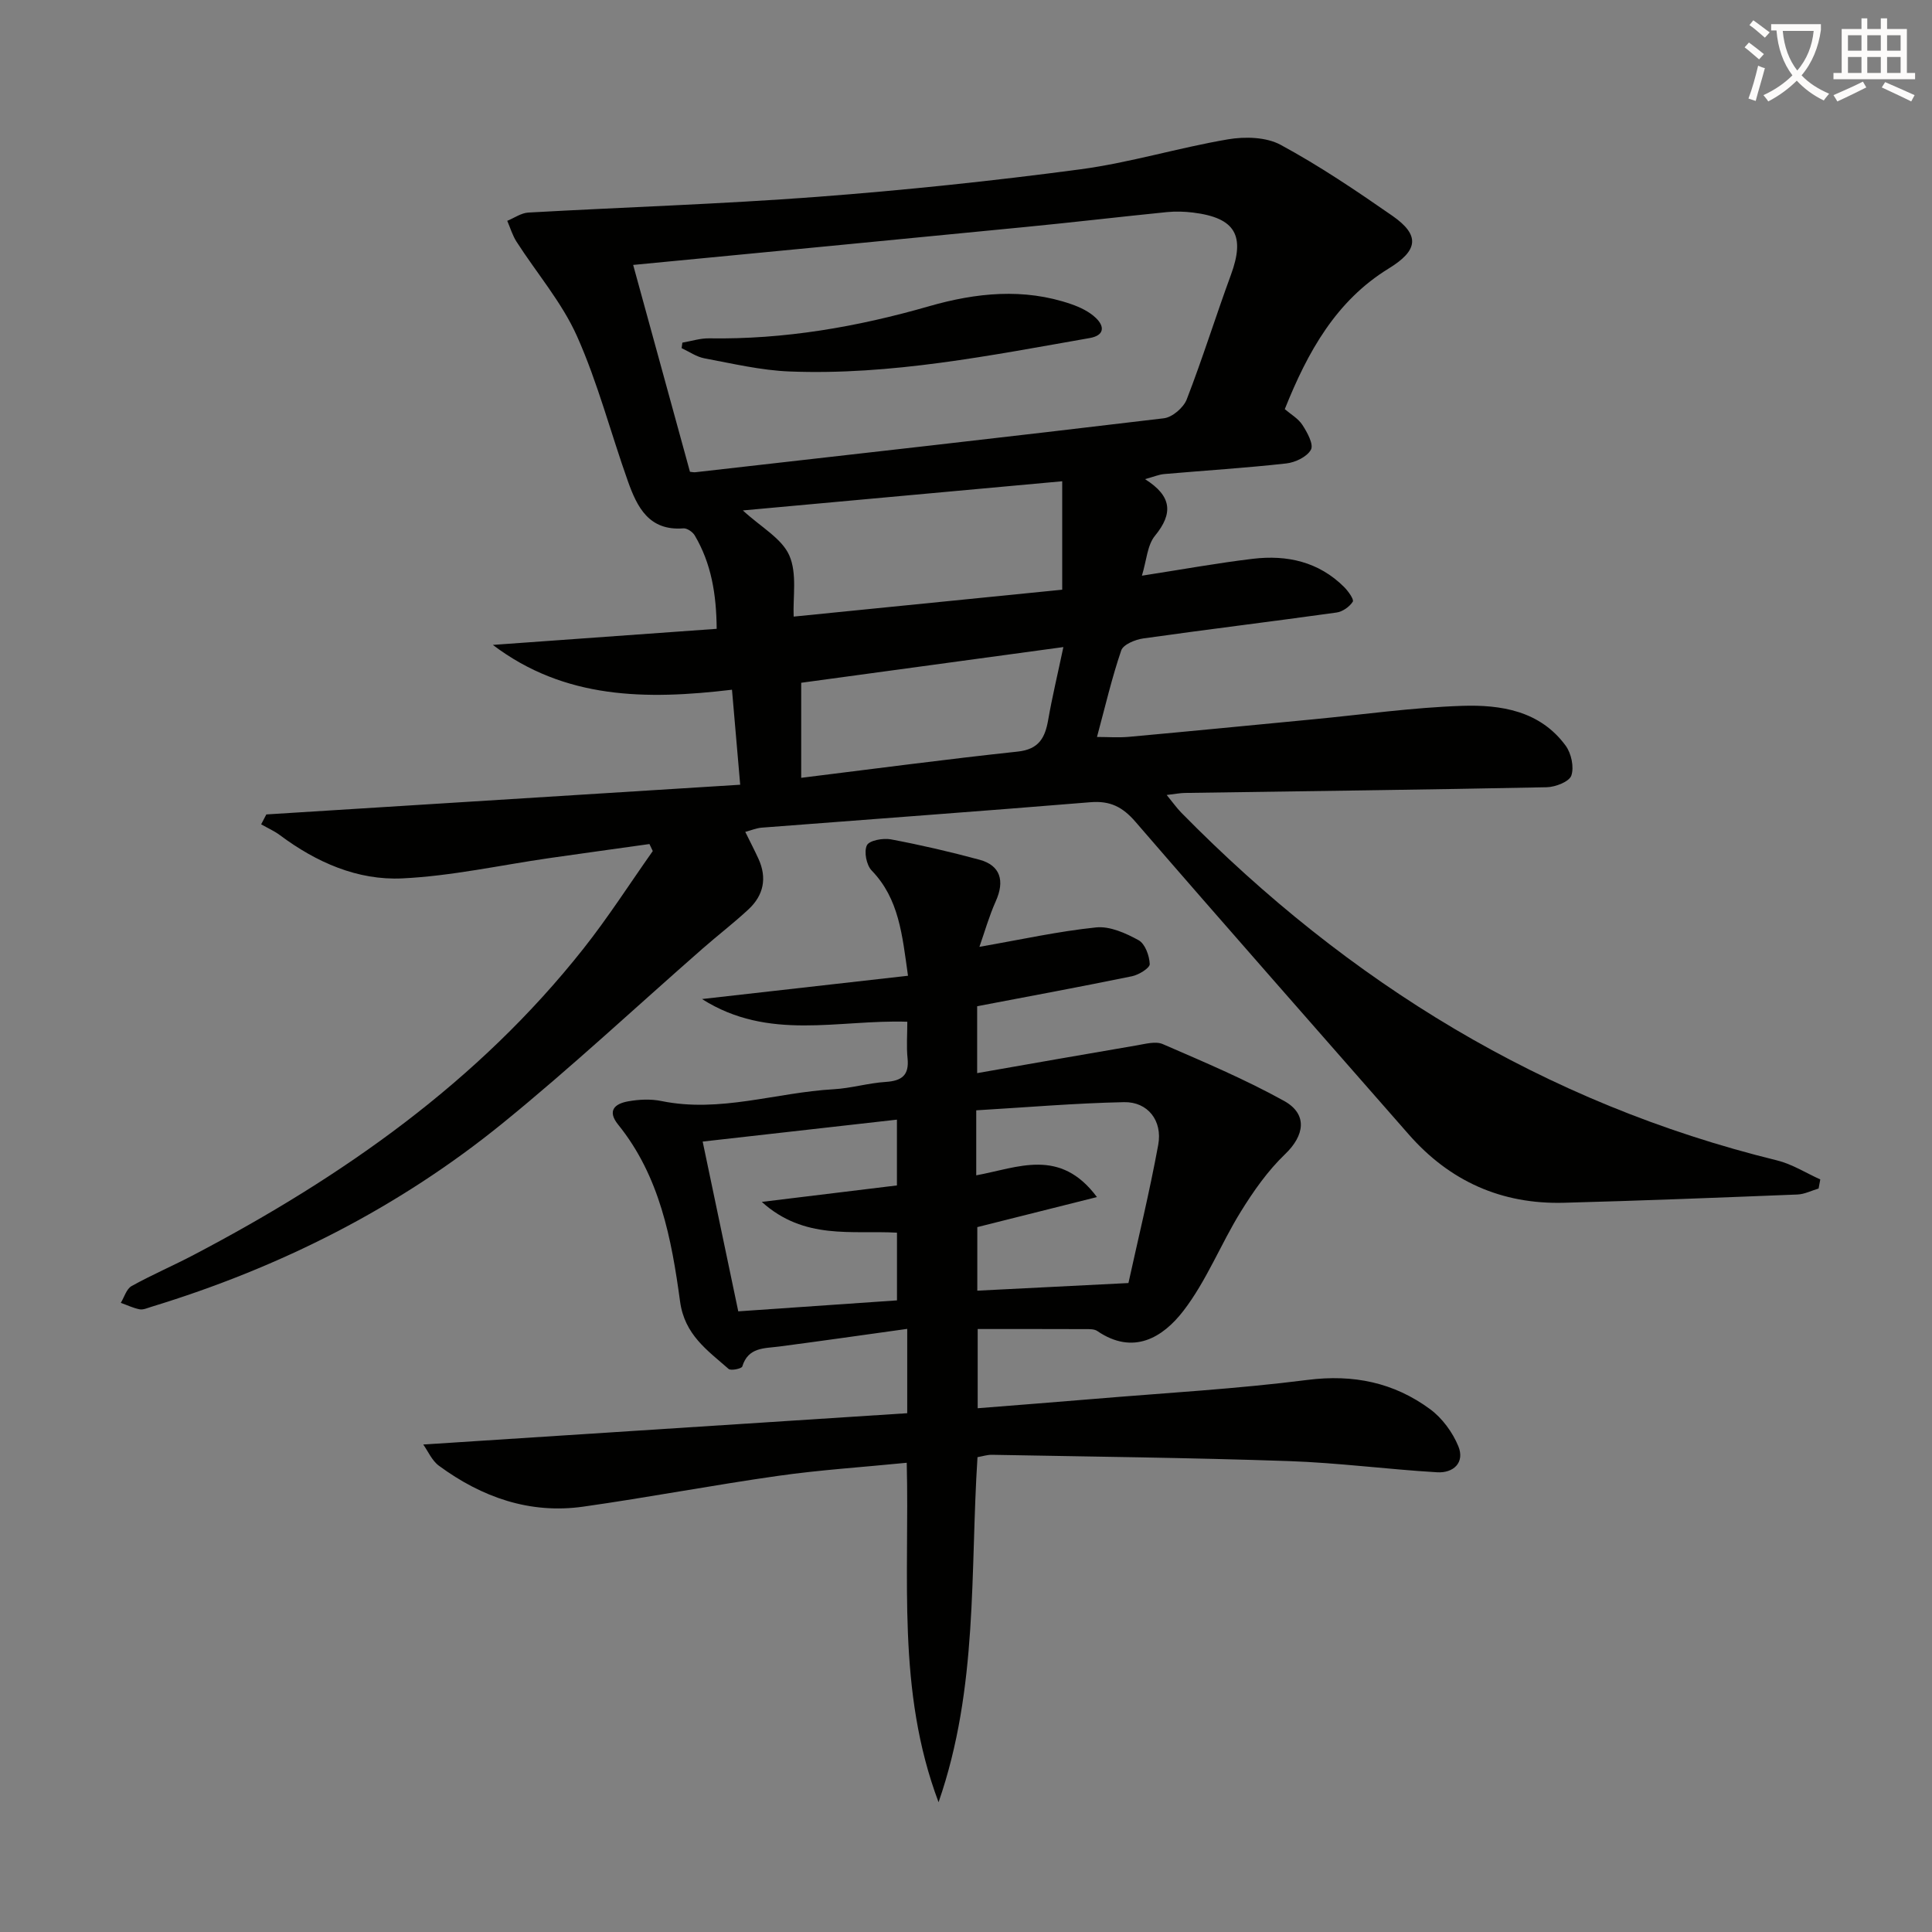 <svg enable-background="new 0 0 400 400" viewBox="0 0 400 400" xmlns="http://www.w3.org/2000/svg"><rect x="0" y="0" width="400" height="400" fill="#808080" stroke="none"/><path d="m362.1 8.8c1.1.8 2.1 1.6 3.1 2.4l-1 1.1c-1.3-1.1-2.3-2-3-2.5zm1.9 4.8c.5.2.9.4 1.4.5-.6 2.3-1.3 4.5-1.9 6.8l-1.5-.5c.8-2.1 1.4-4.3 2-6.8zm-1-9.4c1.3.9 2.4 1.8 3.4 2.5l-1 1.1c-1.4-1.2-2.4-2.1-3.2-2.6zm3.7 2.2v-1.4h10.3v1.2c-.5 3.6-1.8 6.8-4 9.4 1.5 1.6 3.4 2.8 5.7 3.8-.3.4-.7.8-1.1 1.4-2.3-1.1-4.1-2.5-5.6-4.1-1.6 1.6-3.6 3.1-5.9 4.3-.3-.5-.7-.9-1-1.3 2.4-1.1 4.4-2.5 6-4.1-1.9-2.5-3-5.6-3.3-9.3h-1.1zm8.8 0h-6.4c.3 3.3 1.3 6 3 8.2 2-2.3 3.1-5.1 3.4-8.2z" fill="#fcfbfa"/><path d="m385.3 3.8h1.3v2.2h2.8v-2.2h1.3v2.2h4.1v9.1h1.7v1.3h-16.9v-1.3h1.7v-9.1h4.1v-2.2zm.4 13.1.7 1.2c-1.8.9-3.8 1.9-6 2.9-.2-.4-.5-.8-.8-1.3 2.3-1 4.3-1.9 6.1-2.8zm-3.1-6.4h2.8v-3.2h-2.8zm0 4.6h2.8v-3.3h-2.8zm4-4.6h2.8v-3.2h-2.8zm0 4.6h2.8v-3.3h-2.8zm3.7 1.9c2.1.9 4.1 1.8 6.1 2.7l-.7 1.3c-2.2-1.1-4.2-2-6.1-2.9zm3.2-9.7h-2.8v3.2h2.8zm-2.8 7.8h2.8v-3.3h-2.8z" fill="#fcfbfa"/><g fill="#010100"><path d="m154.3 172.23c.99 2.02 1.91 3.78 2.74 5.59 1.8 3.96 1.06 7.53-2.06 10.44-3.04 2.83-6.35 5.36-9.47 8.1-13.76 12.05-27.15 24.56-41.32 36.09-21.64 17.61-46.2 29.98-72.88 38.12-.79.24-1.66.65-2.4.51-1.34-.26-2.6-.88-3.9-1.34.73-1.19 1.17-2.88 2.23-3.47 4.2-2.34 8.64-4.23 12.89-6.47 30.78-16.15 58.85-35.81 80.64-63.36 5.13-6.48 9.61-13.48 14.38-20.24-.23-.48-.46-.97-.69-1.45-6.91.97-13.82 1.92-20.72 2.91-10.14 1.46-20.23 3.71-30.42 4.2-9.3.45-17.84-3.33-25.38-8.96-1.18-.88-2.58-1.49-3.87-2.23.36-.68.71-1.37 1.07-2.05 32.43-2.03 64.85-4.07 98.11-6.15-.61-7.1-1.13-13.12-1.7-19.67-17.77 2.12-34.64 1.99-49.51-9.28 15.26-1.1 30.53-2.19 46.34-3.33-.06-7.17-1.11-13.53-4.55-19.35-.43-.72-1.59-1.51-2.35-1.45-7.11.56-9.57-4.39-11.47-9.73-3.56-10-6.23-20.38-10.54-30.04-3.12-6.99-8.34-13.05-12.53-19.58-.84-1.31-1.29-2.87-1.92-4.32 1.45-.59 2.87-1.62 4.35-1.71 19.92-1.12 39.87-1.75 59.76-3.25 18.21-1.38 36.41-3.29 54.51-5.7 10.29-1.37 20.34-4.47 30.59-6.21 3.52-.6 7.92-.49 10.92 1.14 8.02 4.34 15.63 9.48 23.13 14.69 5.83 4.06 5.28 7.2-.75 10.9-10.89 6.68-16.77 17.22-21.53 29.13 1.22 1.05 2.79 1.94 3.65 3.27 1 1.54 2.36 4.01 1.77 5.11-.79 1.48-3.24 2.65-5.1 2.86-8.41.94-16.87 1.46-25.31 2.2-1.09.1-2.14.56-3.95 1.05 5.6 3.52 5.85 7.11 2.06 11.73-1.59 1.94-1.73 5.08-2.7 8.26 8.33-1.29 15.63-2.62 22.99-3.5 7.06-.84 13.62.61 18.87 5.84.85.85 2.09 2.59 1.8 3.04-.68 1.06-2.12 2.08-3.38 2.25-13.32 1.86-26.68 3.48-39.99 5.36-1.66.23-4.15 1.25-4.57 2.48-1.96 5.73-3.33 11.67-5.02 17.92 2.21 0 4.44.17 6.64-.03 12.74-1.16 25.48-2.41 38.21-3.63 10.24-.98 20.46-2.44 30.72-2.78 8.04-.27 16.16 1.01 21.46 8.24 1.17 1.59 1.78 4.43 1.18 6.19-.44 1.27-3.29 2.38-5.1 2.42-24.97.51-49.94.81-74.91 1.18-.95.01-1.91.21-3.77.42 1.31 1.6 2.09 2.71 3.03 3.67 34.58 35.18 75.11 60.16 123.34 71.99 3.12.77 5.98 2.6 8.95 3.94-.12.63-.23 1.25-.35 1.88-1.46.43-2.9 1.18-4.37 1.24-16.12.64-32.24 1.28-48.37 1.71-12.89.34-23.63-4.45-32.15-14.19-18.86-21.55-37.82-43.01-56.54-64.68-2.68-3.1-5.25-4.39-9.32-4.06-22.69 1.87-45.41 3.51-68.11 5.27-1.08.1-2.15.55-3.36.87zm-23.21-117.38c4.09 14.9 7.93 28.89 11.76 42.83.46.04.8.13 1.12.09 32.34-3.67 64.69-7.3 97-11.17 1.75-.21 4.07-2.2 4.73-3.91 3.29-8.49 6-17.21 9.14-25.76 3.01-8.18.92-11.84-7.83-12.92-1.77-.22-3.61-.27-5.39-.1-9.76.98-19.5 2.13-29.26 3.08-26.93 2.65-53.88 5.22-81.27 7.86zm88.83 67.24c0-7.17 0-14.34 0-22.45-22.49 2.05-44.23 4.04-66.12 6.04 3.76 3.47 8.05 5.78 9.61 9.3 1.66 3.76.73 8.66.91 12.68 18.5-1.85 36.6-3.66 55.6-5.57zm.24 11.88c-18.73 2.55-36.52 4.97-54.28 7.39v19.68c15.31-1.89 30.04-3.85 44.81-5.43 4.41-.47 5.68-2.85 6.33-6.59.82-4.7 1.94-9.35 3.14-15.05z"/><path d="m194.32 373.13c-8.73-23.15-5.99-46.56-6.59-70.28-9.24.92-17.99 1.48-26.63 2.71-13.47 1.91-26.84 4.46-40.31 6.37-11.1 1.58-21.02-1.93-29.91-8.46-1.46-1.07-2.27-3.03-3.25-4.4 33.44-2.16 66.5-4.3 100.2-6.48 0-3.73 0-6.34 0-8.94 0-2.63 0-5.26 0-8.52-9.21 1.28-17.84 2.52-26.48 3.65-3.11.41-6.44.11-7.67 4.14-.14.45-2.36.92-2.83.5-4.39-3.86-9.11-7.05-10.05-13.97-1.76-12.96-4.2-25.94-12.82-36.61-2.34-2.9-.67-4.32 2.02-4.81 2.26-.41 4.73-.53 6.96-.07 12.11 2.48 23.73-1.77 35.6-2.44 3.63-.2 7.2-1.29 10.83-1.52 3.32-.22 4.87-1.38 4.51-4.89-.25-2.43-.05-4.92-.05-7.57-14.27-.48-28.69 4.08-42.51-4.7 14.86-1.68 28.57-3.23 42.65-4.82-1.2-8.54-1.86-15.93-7.52-21.79-1.09-1.13-1.63-3.91-.99-5.22.5-1.02 3.36-1.53 4.97-1.23 6.17 1.16 12.3 2.58 18.35 4.22 4.32 1.17 5.27 4.35 3.36 8.6-1.37 3.06-2.29 6.32-3.38 9.43 8.62-1.5 16.35-3.22 24.17-4.02 2.84-.29 6.13 1.19 8.78 2.65 1.35.74 2.24 3.21 2.31 4.94.03.81-2.25 2.23-3.67 2.52-10.56 2.17-21.17 4.13-32.06 6.21v13.85c11.27-1.97 22.16-3.9 33.06-5.75 1.78-.3 3.89-.9 5.37-.26 8.48 3.68 17.04 7.29 25.11 11.76 4.97 2.76 4.22 7.19.22 11.02-3.59 3.44-6.56 7.67-9.19 11.93-4.16 6.73-7.1 14.33-11.88 20.53-4.24 5.5-10.36 9.26-17.82 4.16-.61-.42-1.6-.39-2.42-.39-7.31-.03-14.63-.02-22.34-.02v16.4c8.03-.64 16.06-1.26 24.09-1.93 14.73-1.24 29.52-2.06 44.17-3.93 9.5-1.21 17.89.52 25.4 6.05 2.51 1.85 4.66 4.78 5.85 7.67 1.39 3.39-1.01 5.6-4.39 5.4-10.27-.61-20.5-1.97-30.76-2.32-20.46-.7-40.93-.92-61.4-1.3-.96-.02-1.92.3-3 .49-1.54 23.75.19 47.67-8.06 71.44zm-48.84-136.78c2.41 11.52 4.79 22.84 7.37 35.15 10.85-.75 21.83-1.51 32.86-2.27 0-5.36 0-9.59 0-14.02-9.39-.51-19.18 1.57-27.99-6.37 10.43-1.27 19.32-2.36 27.98-3.41 0-5.19 0-9.29 0-13.62-13.53 1.52-26.71 3.01-40.22 4.54zm56.64 6.99c8.66-1.59 17.34-5.79 24.99 4.5-8.59 2.16-16.62 4.18-24.77 6.22v13.16c10.32-.52 20.33-1.02 31.29-1.58 1.96-8.94 4.35-18.72 6.17-28.62.92-5.01-2.18-8.93-7.08-8.83-10.19.21-20.37 1.09-30.6 1.69z"/><path d="m141.28 70.94c1.84-.31 3.69-.92 5.53-.89 15.57.25 30.66-2.36 45.59-6.66 9.65-2.77 19.56-3.82 29.38-.42 1.83.63 3.75 1.55 5.12 2.87 1.83 1.76 1.77 3.61-1.29 4.15-20.57 3.6-41.11 7.74-62.14 6.92-5.9-.23-11.78-1.63-17.62-2.72-1.65-.31-3.16-1.38-4.73-2.11.04-.38.1-.76.16-1.14z"/></g></svg>